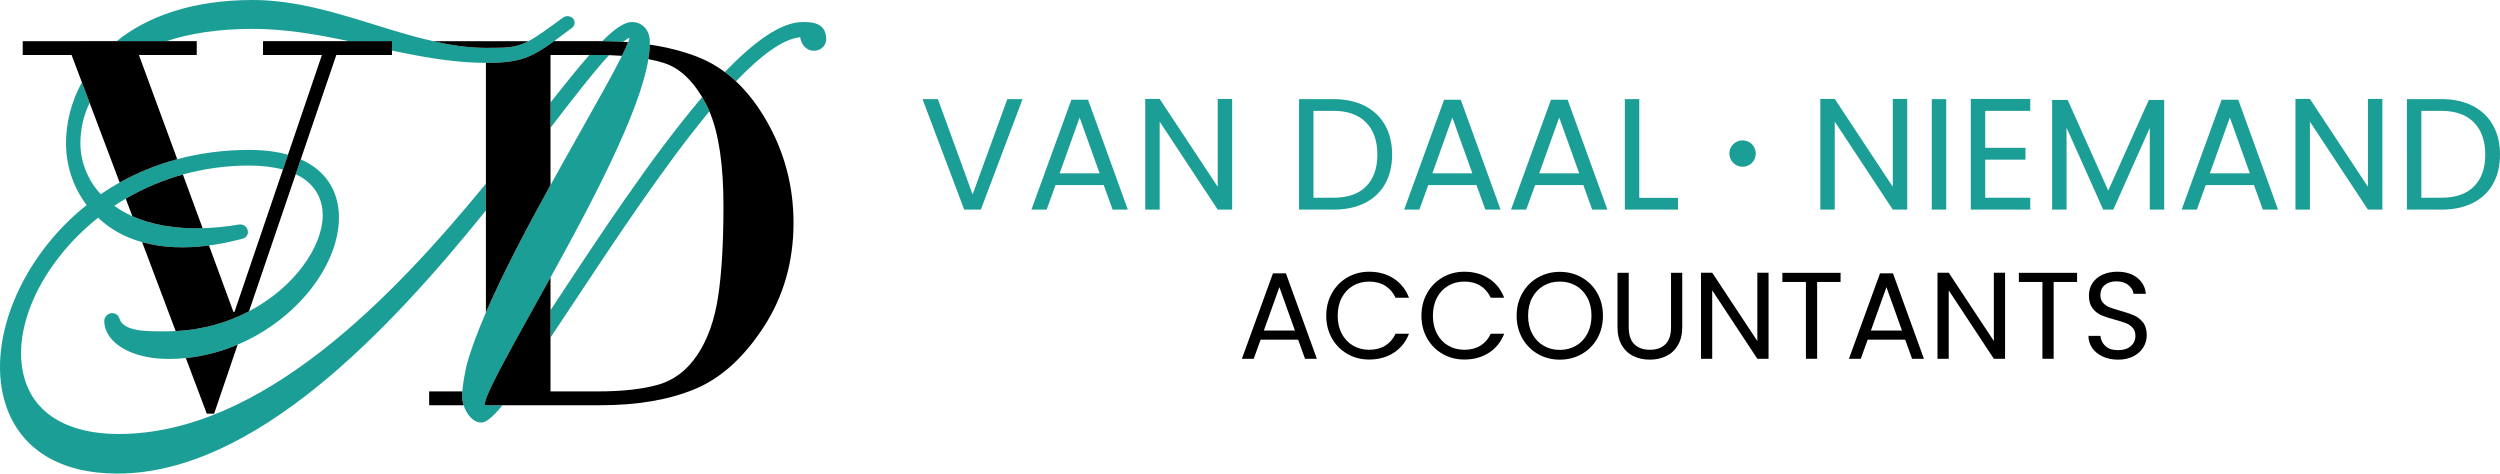 <?xml version="1.0" encoding="UTF-8"?><svg id="b" xmlns="http://www.w3.org/2000/svg" width="368.385" height="69.782" viewBox="0 0 368.385 69.782"><g id="c"><path d="M191.284,50.051h-5.524l-1.018,2.816h-1.744l4.579-12.592h1.908l4.561,12.592h-1.745l-1.017-2.816ZM190.812,48.706l-2.289-6.396-2.289,6.396h4.579Z" fill="#000" stroke-width="0"/><path d="M196.263,43.191c.557-.987,1.317-1.759,2.28-2.317.963-.556,2.032-.835,3.207-.835,1.381,0,2.586.333,3.616.999,1.03.666,1.781,1.611,2.253,2.834h-1.981c-.351-.763-.857-1.35-1.517-1.762-.66-.411-1.451-.618-2.371-.618-.885,0-1.678.207-2.381.618-.703.412-1.254.997-1.653,1.754-.4.757-.6,1.645-.6,2.662,0,1.006.2,1.887.6,2.644.4.757.951,1.342,1.653,1.754s1.496.618,2.381.618c.92,0,1.711-.203,2.371-.609.66-.406,1.166-.99,1.517-1.753h1.981c-.472,1.211-1.224,2.147-2.253,2.807-1.03.66-2.235.991-3.616.991-1.175,0-2.244-.276-3.207-.827-.963-.551-1.723-1.317-2.28-2.299-.557-.981-.836-2.089-.836-3.325,0-1.235.279-2.347.836-3.334Z" fill="#000" stroke-width="0"/><path d="M210.291,43.191c.557-.987,1.317-1.759,2.28-2.317.963-.556,2.032-.835,3.207-.835,1.381,0,2.586.333,3.616.999,1.03.666,1.781,1.611,2.253,2.834h-1.981c-.351-.763-.857-1.35-1.517-1.762-.66-.411-1.451-.618-2.371-.618-.885,0-1.678.207-2.381.618-.703.412-1.254.997-1.653,1.754-.4.757-.6,1.645-.6,2.662,0,1.006.2,1.887.6,2.644.4.757.951,1.342,1.653,1.754s1.496.618,2.381.618c.92,0,1.711-.203,2.371-.609.66-.406,1.166-.99,1.517-1.753h1.981c-.472,1.211-1.224,2.147-2.253,2.807-1.03.66-2.235.991-3.616.991-1.175,0-2.244-.276-3.207-.827-.963-.551-1.723-1.317-2.28-2.299-.557-.981-.836-2.089-.836-3.325,0-1.235.279-2.347.836-3.334Z" fill="#000" stroke-width="0"/><path d="M226.625,52.168c-.969-.551-1.735-1.32-2.299-2.307-.563-.987-.845-2.099-.845-3.335,0-1.235.282-2.347.845-3.334.563-.987,1.329-1.756,2.299-2.307.969-.551,2.041-.827,3.216-.827,1.187,0,2.265.276,3.234.827.969.551,1.732,1.318,2.29,2.299.557.981.836,2.096.836,3.343,0,1.248-.279,2.363-.836,3.344-.557.981-1.321,1.748-2.29,2.299-.969.551-2.047.827-3.234.827-1.175,0-2.247-.276-3.216-.827ZM232.231,50.941c.709-.412,1.266-.999,1.672-1.762.406-.764.609-1.648.609-2.653,0-1.017-.203-1.904-.609-2.662-.406-.757-.96-1.342-1.663-1.754-.703-.411-1.502-.618-2.399-.618s-1.696.207-2.398.618c-.703.412-1.257.997-1.663,1.754-.406.757-.609,1.645-.609,2.662,0,1.006.203,1.89.609,2.653.406.763.963,1.35,1.671,1.762.709.412,1.505.618,2.389.618.884,0,1.681-.206,2.389-.618Z" fill="#000" stroke-width="0"/><path d="M239.999,40.203v8.013c0,1.127.275,1.963.827,2.508.551.545,1.318.818,2.299.818.969,0,1.729-.273,2.28-.818.551-.545.827-1.381.827-2.508v-8.013h1.653v7.995c0,1.054-.212,1.942-.636,2.662s-.997,1.257-1.717,1.608c-.721.352-1.529.527-2.426.527-.897,0-1.705-.176-2.426-.527-.721-.351-1.29-.887-1.708-1.608s-.627-1.608-.627-2.662v-7.995h1.653Z" fill="#000" stroke-width="0"/><path d="M260.604,52.867h-1.653l-6.65-10.085v10.085h-1.654v-12.683h1.654l6.65,10.066v-10.066h1.653v12.683Z" fill="#000" stroke-width="0"/><path d="M271.215,40.203v1.344h-3.452v11.32h-1.654v-11.32h-3.47v-1.344h8.576Z" fill="#000" stroke-width="0"/><path d="M280.736,50.051h-5.524l-1.018,2.816h-1.744l4.579-12.592h1.908l4.561,12.592h-1.745l-1.017-2.816ZM280.264,48.706l-2.289-6.396-2.289,6.396h4.579Z" fill="#000" stroke-width="0"/><path d="M295.454,52.867h-1.653l-6.65-10.085v10.085h-1.654v-12.683h1.654l6.65,10.066v-10.066h1.653v12.683Z" fill="#000" stroke-width="0"/><path d="M306.066,40.203v1.344h-3.452v11.32h-1.654v-11.32h-3.47v-1.344h8.576Z" fill="#000" stroke-width="0"/><path d="M309.872,52.549c-.661-.297-1.178-.709-1.554-1.235-.376-.527-.57-1.136-.581-1.826h1.762c.061.594.306,1.093.736,1.499.43.406,1.057.609,1.881.609.787,0,1.408-.197,1.862-.591.454-.394.682-.899.682-1.517,0-.484-.133-.878-.4-1.181-.266-.302-.6-.533-.999-.69-.4-.157-.939-.327-1.617-.509-.836-.218-1.505-.436-2.008-.654-.503-.218-.933-.56-1.29-1.027-.357-.466-.536-1.093-.536-1.881,0-.69.176-1.302.527-1.835.351-.533.845-.945,1.481-1.235.636-.291,1.366-.436,2.19-.436,1.187,0,2.159.297,2.916.89.757.594,1.184,1.382,1.281,2.363h-1.817c-.061-.484-.315-.911-.763-1.281-.448-.369-1.042-.554-1.781-.554-.69,0-1.254.179-1.69.536-.436.357-.654.857-.654,1.499,0,.461.13.836.391,1.127.26.291.581.512.963.663.382.152.918.324,1.608.518.836.23,1.508.457,2.017.681.509.224.945.569,1.308,1.036s.545,1.1.545,1.899c0,.618-.164,1.2-.491,1.745s-.812.987-1.453,1.326c-.642.339-1.399.509-2.271.509-.836,0-1.584-.148-2.244-.446Z" fill="#000" stroke-width="0"/><path d="M150.677,14.605l-6.144,16.283h-2.453l-6.144-16.283h2.266l5.116,14.04,5.116-14.04h2.243Z" fill="#1b9e95" stroke-width="0"/><path d="M162.638,27.267h-7.102l-1.308,3.621h-2.243l5.887-16.19h2.453l5.864,16.19h-2.243l-1.308-3.621ZM162.031,25.539l-2.944-8.223-2.943,8.223h5.887Z" fill="#1b9e95" stroke-width="0"/><path d="M181.561,30.889h-2.126l-8.551-12.966v12.966h-2.126V14.582h2.126l8.551,12.943v-12.943h2.126v16.307Z" fill="#1b9e95" stroke-width="0"/><path d="M201.103,15.598c1.3.662,2.297,1.608,2.99,2.838.693,1.231,1.04,2.679,1.04,4.346,0,1.667-.347,3.111-1.04,4.333-.693,1.223-1.69,2.158-2.99,2.804-1.3.646-2.838.97-4.614.97h-5.07V14.605h5.07c1.775,0,3.313.331,4.614.993ZM201.302,27.466c1.106-1.113,1.659-2.675,1.659-4.684,0-2.024-.557-3.605-1.671-4.742-1.114-1.137-2.714-1.705-4.801-1.705h-2.944v12.802h2.944c2.103,0,3.706-.556,4.813-1.671Z" fill="#1b9e95" stroke-width="0"/><path d="M217.562,27.267h-7.102l-1.308,3.621h-2.243l5.887-16.19h2.453l5.864,16.19h-2.243l-1.308-3.621ZM216.954,25.539l-2.944-8.223-2.943,8.223h5.887Z" fill="#1b9e95" stroke-width="0"/><path d="M233.307,27.267h-7.102l-1.308,3.621h-2.243l5.887-16.19h2.453l5.864,16.19h-2.243l-1.308-3.621ZM232.7,25.539l-2.944-8.223-2.943,8.223h5.887Z" fill="#1b9e95" stroke-width="0"/><path d="M241.554,29.16h5.7v1.729h-7.826V14.605h2.126v14.554Z" fill="#1b9e95" stroke-width="0"/><path d="M281.036,30.889h-2.126l-8.551-12.966v12.966h-2.126V14.582h2.126l8.551,12.943v-12.943h2.126v16.307Z" fill="#1b9e95" stroke-width="0"/><path d="M286.782,14.605v16.283h-2.126V14.605h2.126Z" fill="#1b9e95" stroke-width="0"/><path d="M292.529,16.334v5.443h5.934v1.752h-5.934v5.607h6.635v1.752h-8.761V14.582h8.761v1.752h-6.635Z" fill="#1b9e95" stroke-width="0"/><path d="M318.905,14.722v16.167h-2.126v-12.055l-5.373,12.055h-1.495l-5.397-12.078v12.078h-2.126V14.722h2.289l5.981,13.363,5.981-13.363h2.266Z" fill="#1b9e95" stroke-width="0"/><path d="M332.127,27.267h-7.102l-1.308,3.621h-2.243l5.887-16.19h2.453l5.864,16.19h-2.243l-1.308-3.621ZM331.52,25.539l-2.944-8.223-2.943,8.223h5.887Z" fill="#1b9e95" stroke-width="0"/><path d="M351.051,30.889h-2.126l-8.551-12.966v12.966h-2.126V14.582h2.126l8.551,12.943v-12.943h2.126v16.307Z" fill="#1b9e95" stroke-width="0"/><path d="M364.355,15.598c1.3.662,2.297,1.608,2.99,2.838.693,1.231,1.04,2.679,1.04,4.346,0,1.667-.347,3.111-1.04,4.333-.693,1.223-1.69,2.158-2.99,2.804-1.3.646-2.838.97-4.614.97h-5.07V14.605h5.07c1.775,0,3.313.331,4.614.993ZM364.554,27.466c1.106-1.113,1.659-2.675,1.659-4.684,0-2.024-.557-3.605-1.671-4.742-1.114-1.137-2.714-1.705-4.801-1.705h-2.944v12.802h2.944c2.103,0,3.706-.556,4.813-1.671Z" fill="#1b9e95" stroke-width="0"/><circle cx="256.775" cy="22.627" r="1.947" fill="#1b9e95" stroke-width="0"/><path d="M84.369,2.663c-.391-.35-.983-.379-1.413-.065-2.405,1.759-3.86,2.824-5.08,3.468-1.811.957-3.101.988-6.205.988-2.63,0-5.24-.389-7.874-.988-2.812-.639-5.651-1.516-8.575-2.421-5.786-1.792-11.769-3.645-17.986-3.645-8.909,0-15.53,2.432-20.042,6.066h7.326c3.419-1.135,7.617-1.811,12.717-1.811,4.827,0,9.559.835,14.172,1.811h6.348v1.382c4.548.969,9.198,1.81,13.843,1.818.024,0,.048.001.072.001,4.915,0,6.642-.779,9.975-3.201.543-.395,1.124-.828,1.773-1.314l.88-.658c.224-.167.36-.423.373-.702.013-.278-.099-.544-.305-.729Z" fill="#1b9e95" stroke-width="0"/><path d="M121.738,5.549c-.136-2.301-2.304-2.301-3.471-2.301-3.171,0-7.141,2.873-11.462,7.366.564.42,1.114.874,1.645,1.371,3.597-3.762,6.864-6.232,9.451-6.5.21,1.195.875,1.661,1.271,1.837.618.273,1.341.192,1.886-.21.498-.368.752-.952.681-1.562Z" fill="#1b9e95" stroke-width="0"/><path d="M103.469,14.312c-7.435,8.706-15.527,21.024-22.21,31.199-.046.07-.091.139-.137.209v4.019c1.06-1.586,2.212-3.324,3.466-5.219,6.039-9.126,13.313-20.118,19.949-28.114-.15-.354-.305-.697-.471-1.018-.194-.375-.393-.732-.597-1.075Z" fill="#1b9e95" stroke-width="0"/><path d="M71.677,58.604c.972-2.488,3.733-7.448,6.931-13.19.81-1.455,1.655-2.973,2.514-4.528,6.176-11.176,13.163-24.404,14.423-32.174.124-.767.195-1.484.202-2.137 0-.033.004-.069.004-.101.059-.994-.214-1.866-.768-2.453-.475-.504-1.121-.77-1.868-.77-1.13,0-2.578,1.011-4.38,2.82,1.05.003,2.065.04,3.058.1.369-.29.698-.5.978-.611-.037.169-.113.395-.212.654h-0c-.197.515-.507,1.192-.913,2.01h-0c-1.323,2.661-3.616,6.727-5.994,10.946-1.421,2.521-2.966,5.261-4.529,8.094-3.452,6.253-6.997,12.96-9.522,18.787-1.226,2.83-2.212,5.452-2.83,7.713-.287,1.263-.565,2.78-.651,3.915-.032.424-.04.799-.008,1.081.038.319.109.643.21.959.431,1.351,1.405,2.547,2.61,2.547.7,0,1.702-.842,3.112-2.547h-2.647c-.001.001-.002.002-.003.003 0-.001 0-.002.001-.003.052-.322.143-.736.284-1.112Z" fill="#1b9e95" stroke-width="0"/><path d="M88.243,8.107h-1.402c-1.657,1.881-3.557,4.248-5.719,6.989v3.729c3.32-4.32,6.35-8.237,8.629-10.697-.49-.014-.992-.021-1.507-.021Z" fill="#1b9e95" stroke-width="0"/><path d="M47.556,31.703c0,4.533-4.068,10.606-10.865,14.167-3.083,1.615-6.724,2.715-10.807,2.917-.449.022-.903.035-1.363.035l-.47.001c-2.486.01-5.892.02-6.461-1.903-.085-.286-.279-.521-.545-.66-.266-.139-.581-.163-.864-.068-.496.166-.832.644-.817,1.163.095,3.207,4.064,5.535,9.436,5.535.872,0,1.733-.045,2.582-.131,2.697-.274,5.263-.971,7.636-1.977,8.807-3.731,14.926-11.77,14.926-18.745,0-2.907-1.104-5.354-3.192-7.077-.707-.583-1.528-1.068-2.436-1.475l-.744,2.183c.547.26,1.048.556,1.492.895,1.63,1.244,2.491,3.021,2.491,5.139Z" fill="#1b9e95" stroke-width="0"/><path d="M71.6,27.069c-13.727,16.738-33.052,36.882-54.132,36.882-7.138,0-12.002-2.724-13.696-7.67-2.462-7.19,2.025-17.308,10.686-24.199,1.767,1.691,3.955,2.894,6.487,3.604h0c2.873.806,6.191.976,9.85.488,1.605-.214,3.275-.553,5.003-1.021.433-.117.736-.512.736-.961,0-.33-.145-.642-.397-.855-.255-.215-.589-.307-.919-.251-1.862.314-3.653.491-5.359.539-3.984.114-7.502-.486-10.356-1.769-.965-.434-1.856-.944-2.661-1.532.553-.367,1.118-.713,1.689-1.047h0c2.646-1.55,5.471-2.743,8.419-3.561,3.131-.869,6.397-1.319,9.732-1.319,1.905,0,3.575.2,5.01.588l.744-2.187c-1.67-.469-3.59-.707-5.754-.707-3.658,0-7.202.466-10.563,1.366-2.993.802-5.838,1.952-8.487,3.434h-0c-.955.534-1.888,1.107-2.79,1.727-1.909-2.057-2.996-4.77-2.996-7.51,0-1.96.424-4.004,1.357-5.963l-1.136-3.014c-1.571,2.856-2.342,5.95-2.342,8.977,0,3.316,1.077,6.528,3.044,9.105C2.89,38.066-2.2,50.716.909,59.833c2.188,6.416,8.003,9.949,16.374,9.949,20.125,0,39.884-20.874,54.317-38.766v-3.947Z" fill="#1b9e95" stroke-width="0"/><path d="M29.858,33.626l-2.91-7.909c-2.948.818-5.773,2.011-8.419,3.561l.972,2.579c2.854,1.283,6.372,1.883,10.356,1.769Z" fill="#000" stroke-width="0"/><path d="M30.472,60.957h1.08l3.466-10.174c-2.373,1.006-4.939,1.703-7.636,1.977l3.09,8.197Z" fill="#000" stroke-width="0"/><path d="M77.877,6.066h-14.079c2.634.599,5.244.988,7.874.988,3.103,0,4.394-.031,6.205-.988Z" fill="#000" stroke-width="0"/><path d="M68.119,57.676h-4.881v2.041h5.082c-.101-.316-.172-.64-.21-.959-.031-.283-.024-.657.008-1.081Z" fill="#000" stroke-width="0"/><path d="M20.47,8.107h8.522v-2.041H3.347v2.041h7.202l1.517,4.025,1.136,3.014,4.428,11.746c2.649-1.482,5.495-2.632,8.487-3.434l-5.647-15.351Z" fill="#000" stroke-width="0"/><path d="M42.435,22.798l-.744,2.187h-0l-7.137,20.969h-.16l-3.598-9.78c-3.659.488-6.976.319-9.85-.488l4.939,13.101c4.082-.202,7.724-1.302,10.807-2.917l6.882-20.201.744-2.183,5.239-15.38h8.202v-2.041h-19.004v2.041h8.681l-5.001,14.692" fill="#000" stroke-width="0"/><path d="M71.6,9.266v36.781c2.525-5.827,6.07-12.534,9.522-18.787V8.107h7.121c.516,0,1.017.008,1.507.021.657.018,1.284.052,1.895.094.407-.818.716-1.495.913-2.01-.251-.019-.511-.028-.766-.043-.993-.059-2.008-.097-3.058-.1h-0c-.058-0-.113-.003-.172-.003h-6.916c-3.333,2.423-5.061,3.201-9.975,3.201-.024,0-.048-.001-.072-.001Z" fill="#000" stroke-width="0"/><path d="M112.928,17.768c-1.329-2.305-2.822-4.233-4.478-5.784h-0c-.531-.497-1.08-.951-1.645-1.371-1.21-.899-2.495-1.624-3.859-2.167-2.16-.859-4.566-1.478-7.2-1.872-.006.653-.077,1.37-.202,2.137.826.161,1.597.35,2.3.575,2.173.697,4.047,2.374,5.624,5.026.204.343.403.7.597,1.075.166.322.321.664.471,1.018,1.378,3.259,2.069,7.891,2.069,13.905,0,5.548-.267,10.042-.8,13.483-.534,3.44-1.554,6.281-3.061,8.521-1.507,2.241-3.415,3.694-5.721,4.361-2.307.667-5.288 1-8.942 1h-6.961v-16.79c-.86,1.555-1.704,3.073-2.514,4.528-3.197,5.742-5.958,10.702-6.931,13.19-.141.376-.232.79-.284,1.112h17.01c5.494,0,10.155-.794,13.983-2.381,3.827-1.587,7.208-4.634,10.142-9.142,2.934-4.507,4.401-9.628,4.401-15.363,0-5.414-1.334-10.435-4.001-15.063Z" fill="#000" stroke-width="0"/></g></svg>